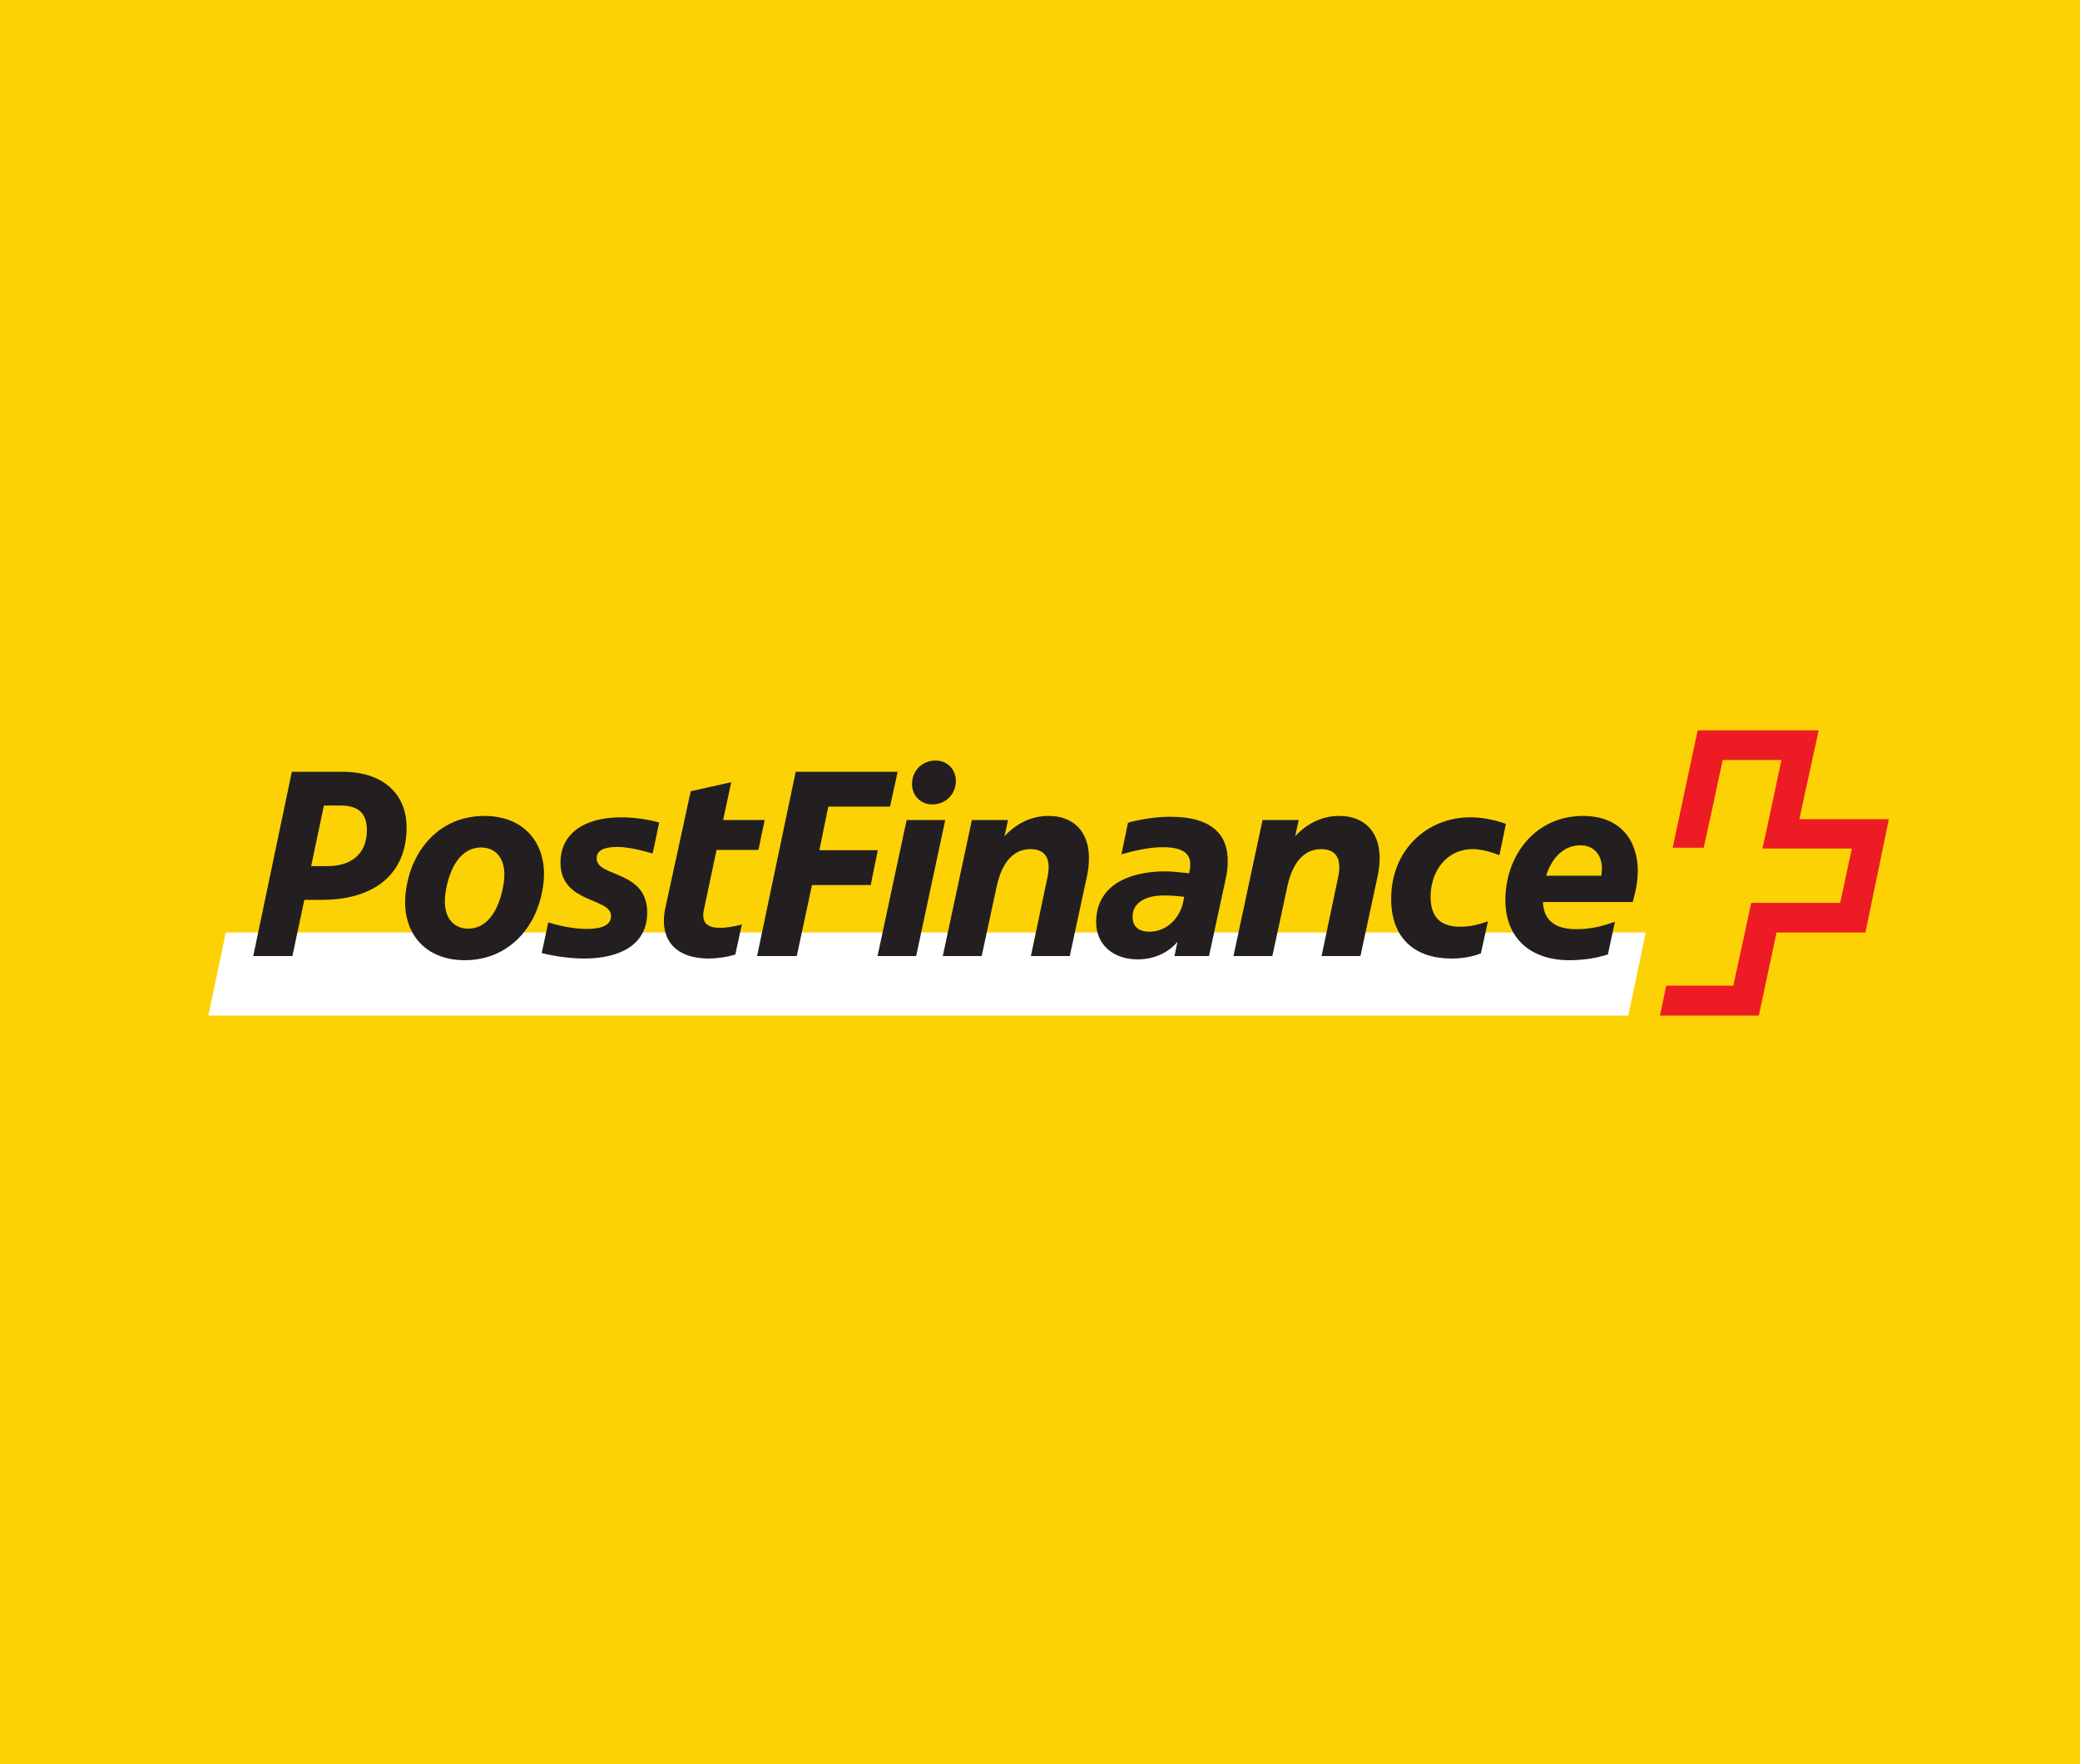 <svg width="250" height="212" viewBox="0 0 250 212" fill="none" xmlns="http://www.w3.org/2000/svg">
<rect width="250" height="212" fill="#FCD205"/>
<g clip-path="url(#clip0_3360_20)">
<path d="M18 136H231.996V74.995H18V136Z" fill="#FCD205"/>
<path d="M195.714 122.055L197.806 112.067H27.135L25.042 122.055H195.714" fill="white"/>
<path d="M216.271 98.454C216.271 98.454 218.559 87.873 218.591 87.774H204.048C204.048 87.841 201.041 101.816 201.041 101.882C201.073 101.882 204.768 101.882 204.768 101.882C204.799 101.882 207.055 91.334 207.055 91.334H214.113C214.113 91.334 211.891 101.915 211.826 101.982C211.891 101.982 222.578 101.982 222.578 101.982L221.173 108.507C221.173 108.507 210.519 108.507 210.485 108.507C210.485 108.574 208.329 118.462 208.329 118.462C208.329 118.462 200.322 118.462 200.257 118.462C200.257 118.495 199.537 122.022 199.506 122.055H211.4C211.4 122.022 213.526 112.067 213.526 112.067C213.526 112.067 224.147 112.067 224.213 112.067C224.213 112.034 227.024 98.52 227.024 98.454H216.271" fill="#ED1C24"/>
<path d="M189.954 101.587C191.49 101.587 192.536 102.642 192.536 104.389C192.536 104.685 192.503 104.949 192.472 105.245H185.836C186.523 103.038 187.992 101.587 189.954 101.587ZM193.255 114.707L194.105 110.784C192.667 111.277 191.261 111.672 189.465 111.672C187.372 111.672 185.543 110.948 185.445 108.409H196.23C196.621 107.123 196.85 105.839 196.85 104.653C196.85 101.026 194.759 98.059 190.281 98.059C184.463 98.059 180.934 102.873 180.934 108.18C180.934 112.728 183.941 115.398 188.614 115.398C190.51 115.398 192.012 115.101 193.255 114.707V114.707ZM175.509 111.376C173.385 111.376 171.947 110.454 171.947 107.784C171.947 104.653 173.907 102.048 177.013 102.048C177.993 102.048 179.104 102.345 180.216 102.774L181 99.016C179.725 98.555 178.221 98.225 176.718 98.225C171.587 98.225 167.207 102.081 167.207 108.015C167.207 112.893 170.182 115.199 174.463 115.199C175.901 115.199 177.11 114.936 177.993 114.574L178.842 110.717C177.862 111.08 176.783 111.376 175.509 111.376V111.376ZM152.926 114.903L154.724 106.564C155.442 103.202 157.077 102.048 158.776 102.048C160.966 102.048 161.228 103.697 160.802 105.575L158.841 114.903H163.515L165.573 105.344C166.587 100.565 164.397 98.059 160.966 98.059C159.07 98.059 157.24 98.817 155.671 100.499L156.095 98.555H151.749L148.252 114.903H152.926V114.903ZM136.128 110.19C136.128 108.543 137.566 107.618 139.951 107.618C140.41 107.618 141.421 107.652 142.337 107.784L142.141 108.707C141.584 110.65 140.017 111.971 138.155 111.971C136.814 111.971 136.128 111.311 136.128 110.19ZM140.638 98.158C138.481 98.158 136.291 98.653 135.573 98.884L134.788 102.675C135.832 102.379 137.892 101.817 139.723 101.817C142.173 101.817 143.056 102.575 143.056 103.861C143.056 104.091 143.056 104.356 142.991 104.618L142.925 104.949C141.749 104.817 140.638 104.719 140.114 104.719C135.474 104.719 131.749 106.531 131.749 110.817C131.749 113.618 133.906 115.299 136.716 115.299C138.71 115.299 140.41 114.508 141.52 113.19L141.16 114.903H145.311L147.338 105.543C147.501 104.849 147.565 104.125 147.565 103.433C147.565 100.63 146.03 98.158 140.638 98.158V98.158ZM117.99 114.903L119.787 106.564C120.506 103.202 122.139 102.048 123.84 102.048C126.03 102.048 126.291 103.697 125.867 105.575L123.905 114.903H128.578L130.636 105.344C131.65 100.565 129.461 98.059 126.03 98.059C124.132 98.059 122.302 98.817 120.734 100.499L121.159 98.555H116.812L113.315 114.903H117.99V114.903ZM109.624 94.038C109.524 95.521 110.604 96.675 112.041 96.675C113.642 96.675 114.787 95.521 114.883 94.038C114.982 92.555 113.904 91.401 112.466 91.401C110.865 91.401 109.721 92.555 109.624 94.038ZM108.969 98.555L105.472 114.903H110.113L113.611 98.555H108.969ZM95.764 114.903L97.594 106.366H104.655L105.506 102.18H98.478L99.557 96.939H106.976L107.891 92.752H95.636L90.994 114.903H95.764V114.903ZM91.157 102.147L91.909 98.555H86.91L87.889 94.006L83.019 95.093L79.98 109.068C79.131 113.025 81.287 115.199 85.208 115.199C86.027 115.199 87.398 115.036 88.38 114.707L89.164 111.113C88.38 111.311 87.398 111.508 86.55 111.508C85.208 111.508 84.261 111.047 84.589 109.398L86.125 102.147H91.157V102.147ZM73.444 110.091C73.444 111.41 71.843 111.64 70.503 111.64C68.803 111.64 66.908 111.18 65.896 110.849L65.11 114.54C66.581 114.903 68.444 115.199 70.208 115.199C74.391 115.199 77.791 113.618 77.791 109.663C77.791 104.553 71.712 105.444 71.712 103.17C71.712 102.147 72.693 101.784 74.228 101.784C75.698 101.784 77.759 102.379 78.445 102.575L79.229 98.852C77.824 98.456 76.157 98.225 74.653 98.225C70.111 98.225 67.366 100.269 67.366 103.664C67.366 108.64 73.444 107.817 73.444 110.091V110.091ZM55.861 115.398C60.993 115.398 64.457 111.64 65.241 106.729C66.058 101.817 63.346 98.059 58.214 98.059C53.084 98.059 49.619 101.817 48.835 106.729C48.018 111.64 50.731 115.398 55.861 115.398V115.398ZM56.287 111.608C54.423 111.608 52.953 110.124 53.639 106.729C54.325 103.334 55.959 101.851 57.822 101.851C59.685 101.851 61.156 103.366 60.437 106.729C59.75 110.091 58.149 111.608 56.287 111.608ZM36.579 108.146H38.639C45.208 108.146 48.869 104.883 48.869 99.444C48.869 95.389 46.023 92.752 41.154 92.752H35.077L30.436 114.903H35.142L36.579 108.146V108.146ZM37.396 104.091L38.932 96.807H40.893C43.05 96.807 44.095 97.698 44.095 99.774C44.095 102.444 42.429 104.091 39.358 104.091H37.396Z" fill="#231F20"/>
</g>
<defs>
<clipPath id="clip0_3360_20">
<rect width="214" height="61" fill="white" transform="translate(18 75)"/>
</clipPath>
</defs>
</svg>

